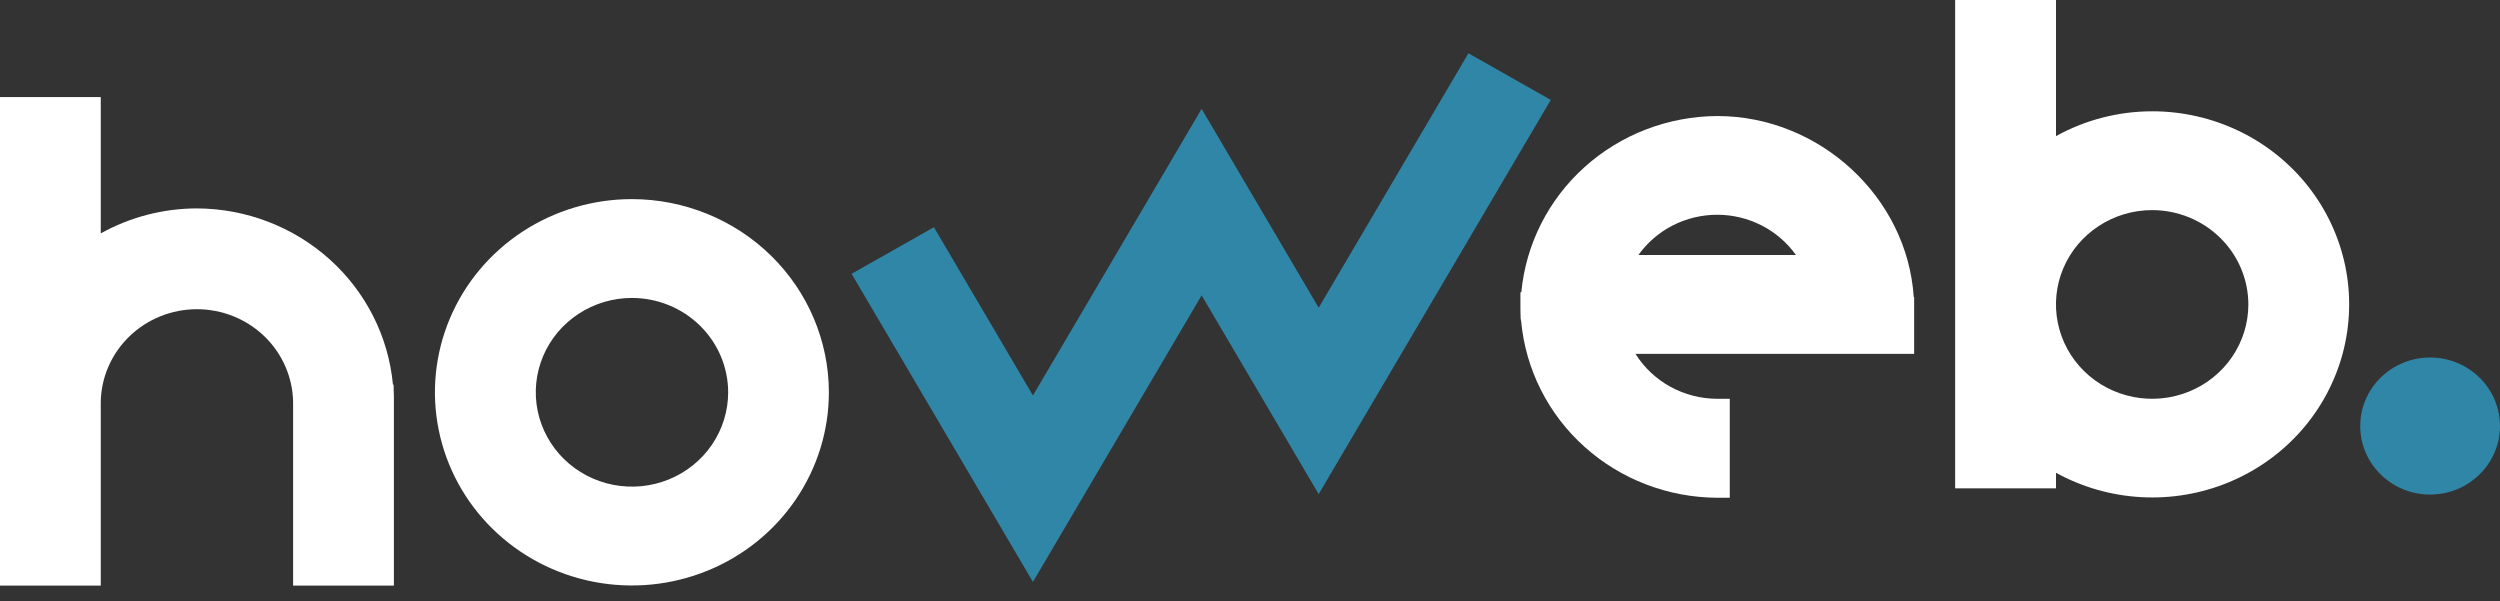 <svg xmlns="http://www.w3.org/2000/svg" width="158" height="38" viewBox="0 0 158 38" fill="none"><rect x="0" y="0" width="158" height="38" fill="#333333" stroke="none"/><g id="Logo"><path id="Vector" d="M153.583 31.256C156.021 31.256 157.998 29.317 157.998 26.926C157.998 24.534 156.021 22.595 153.583 22.595C151.144 22.595 149.167 24.534 149.167 26.926C149.167 29.317 151.144 31.256 153.583 31.256Z" fill="#3086A6"></path><path id="Vector_2" d="M65.282 36.776L53.82 17.305L59.023 14.36L65.282 24.994L75.943 6.881L83.341 19.447L92.805 3.367L98.008 6.314L83.341 31.229L75.943 18.666L65.282 36.776Z" fill="#3086A6"></path><path id="Vector_3" d="M136.019 7.034C133.888 7.035 131.794 7.575 129.939 8.603V-0H123.565V30.864H129.939V29.88C131.598 30.792 133.449 31.32 135.348 31.421C137.247 31.523 139.145 31.196 140.895 30.465C142.646 29.735 144.202 28.621 145.445 27.209C146.687 25.796 147.583 24.123 148.064 22.318C148.544 20.513 148.596 18.624 148.216 16.796C147.835 14.968 147.033 13.25 145.869 11.774C144.706 10.298 143.213 9.104 141.506 8.282C139.798 7.46 137.921 7.033 136.019 7.034ZM142.096 19.241C142.096 20.421 141.739 21.573 141.071 22.554C140.403 23.535 139.453 24.299 138.342 24.75C137.231 25.201 136.009 25.319 134.83 25.089C133.65 24.859 132.567 24.291 131.717 23.456C130.867 22.622 130.288 21.56 130.054 20.403C129.819 19.246 129.94 18.047 130.4 16.958C130.861 15.868 131.641 14.937 132.641 14.283C133.641 13.628 134.816 13.278 136.019 13.279C137.63 13.281 139.175 13.91 140.314 15.028C141.453 16.146 142.094 17.661 142.096 19.241Z" fill="white"></path><path id="Vector_4" d="M24.873 24.305H24.834C24.55 21.271 23.124 18.449 20.833 16.39C18.543 14.332 15.552 13.184 12.445 13.171C10.314 13.175 8.221 13.719 6.368 14.75V6.136H-0.001V37.011H6.368V25.389C6.399 23.828 7.053 22.341 8.189 21.248C9.326 20.155 10.854 19.542 12.446 19.542C14.038 19.542 15.566 20.155 16.703 21.248C17.839 22.341 18.493 23.828 18.524 25.389V37.011H24.894V25.08L24.873 24.305Z" fill="white"></path><path id="Vector_5" d="M39.936 12.584C37.474 12.584 35.067 13.3 33.02 14.641C30.973 15.983 29.377 17.89 28.435 20.121C27.493 22.352 27.246 24.806 27.727 27.175C28.207 29.543 29.392 31.719 31.134 33.426C32.874 35.133 35.093 36.296 37.507 36.767C39.922 37.239 42.425 36.997 44.7 36.073C46.975 35.149 48.919 33.584 50.287 31.576C51.655 29.568 52.385 27.208 52.385 24.793C52.381 21.556 51.068 18.453 48.735 16.164C46.401 13.875 43.236 12.587 39.936 12.584ZM46.02 24.793C46.02 25.972 45.663 27.125 44.995 28.105C44.328 29.086 43.378 29.85 42.267 30.301C41.156 30.753 39.934 30.871 38.755 30.641C37.575 30.411 36.492 29.843 35.642 29.009C34.792 28.175 34.213 27.113 33.978 25.956C33.743 24.799 33.864 23.601 34.324 22.511C34.784 21.422 35.563 20.49 36.563 19.835C37.563 19.18 38.738 18.83 39.941 18.83C41.552 18.832 43.098 19.461 44.237 20.579C45.377 21.697 46.018 23.212 46.02 24.793Z" fill="white"></path><path id="Vector_6" d="M120.974 19.23V18.779L120.947 18.765C120.533 12.446 114.987 7.334 108.537 7.334C105.43 7.348 102.44 8.496 100.149 10.556C97.858 12.615 96.432 15.437 96.148 18.472H96.091V19.25V19.41C96.091 19.456 96.091 19.498 96.091 19.548L96.105 20.135L96.139 20.322C96.423 23.357 97.849 26.179 100.14 28.237C102.431 30.296 105.421 31.444 108.528 31.457H109.322V25.204H108.528C107.492 25.202 106.473 24.94 105.569 24.443C104.664 23.946 103.905 23.231 103.362 22.364H120.974V19.23ZM103.546 16.118C104.106 15.332 104.851 14.69 105.718 14.247C106.585 13.804 107.548 13.572 108.526 13.572C109.503 13.572 110.466 13.804 111.333 14.247C112.2 14.69 112.945 15.332 113.505 16.118H103.546Z" fill="white"></path></g></svg>